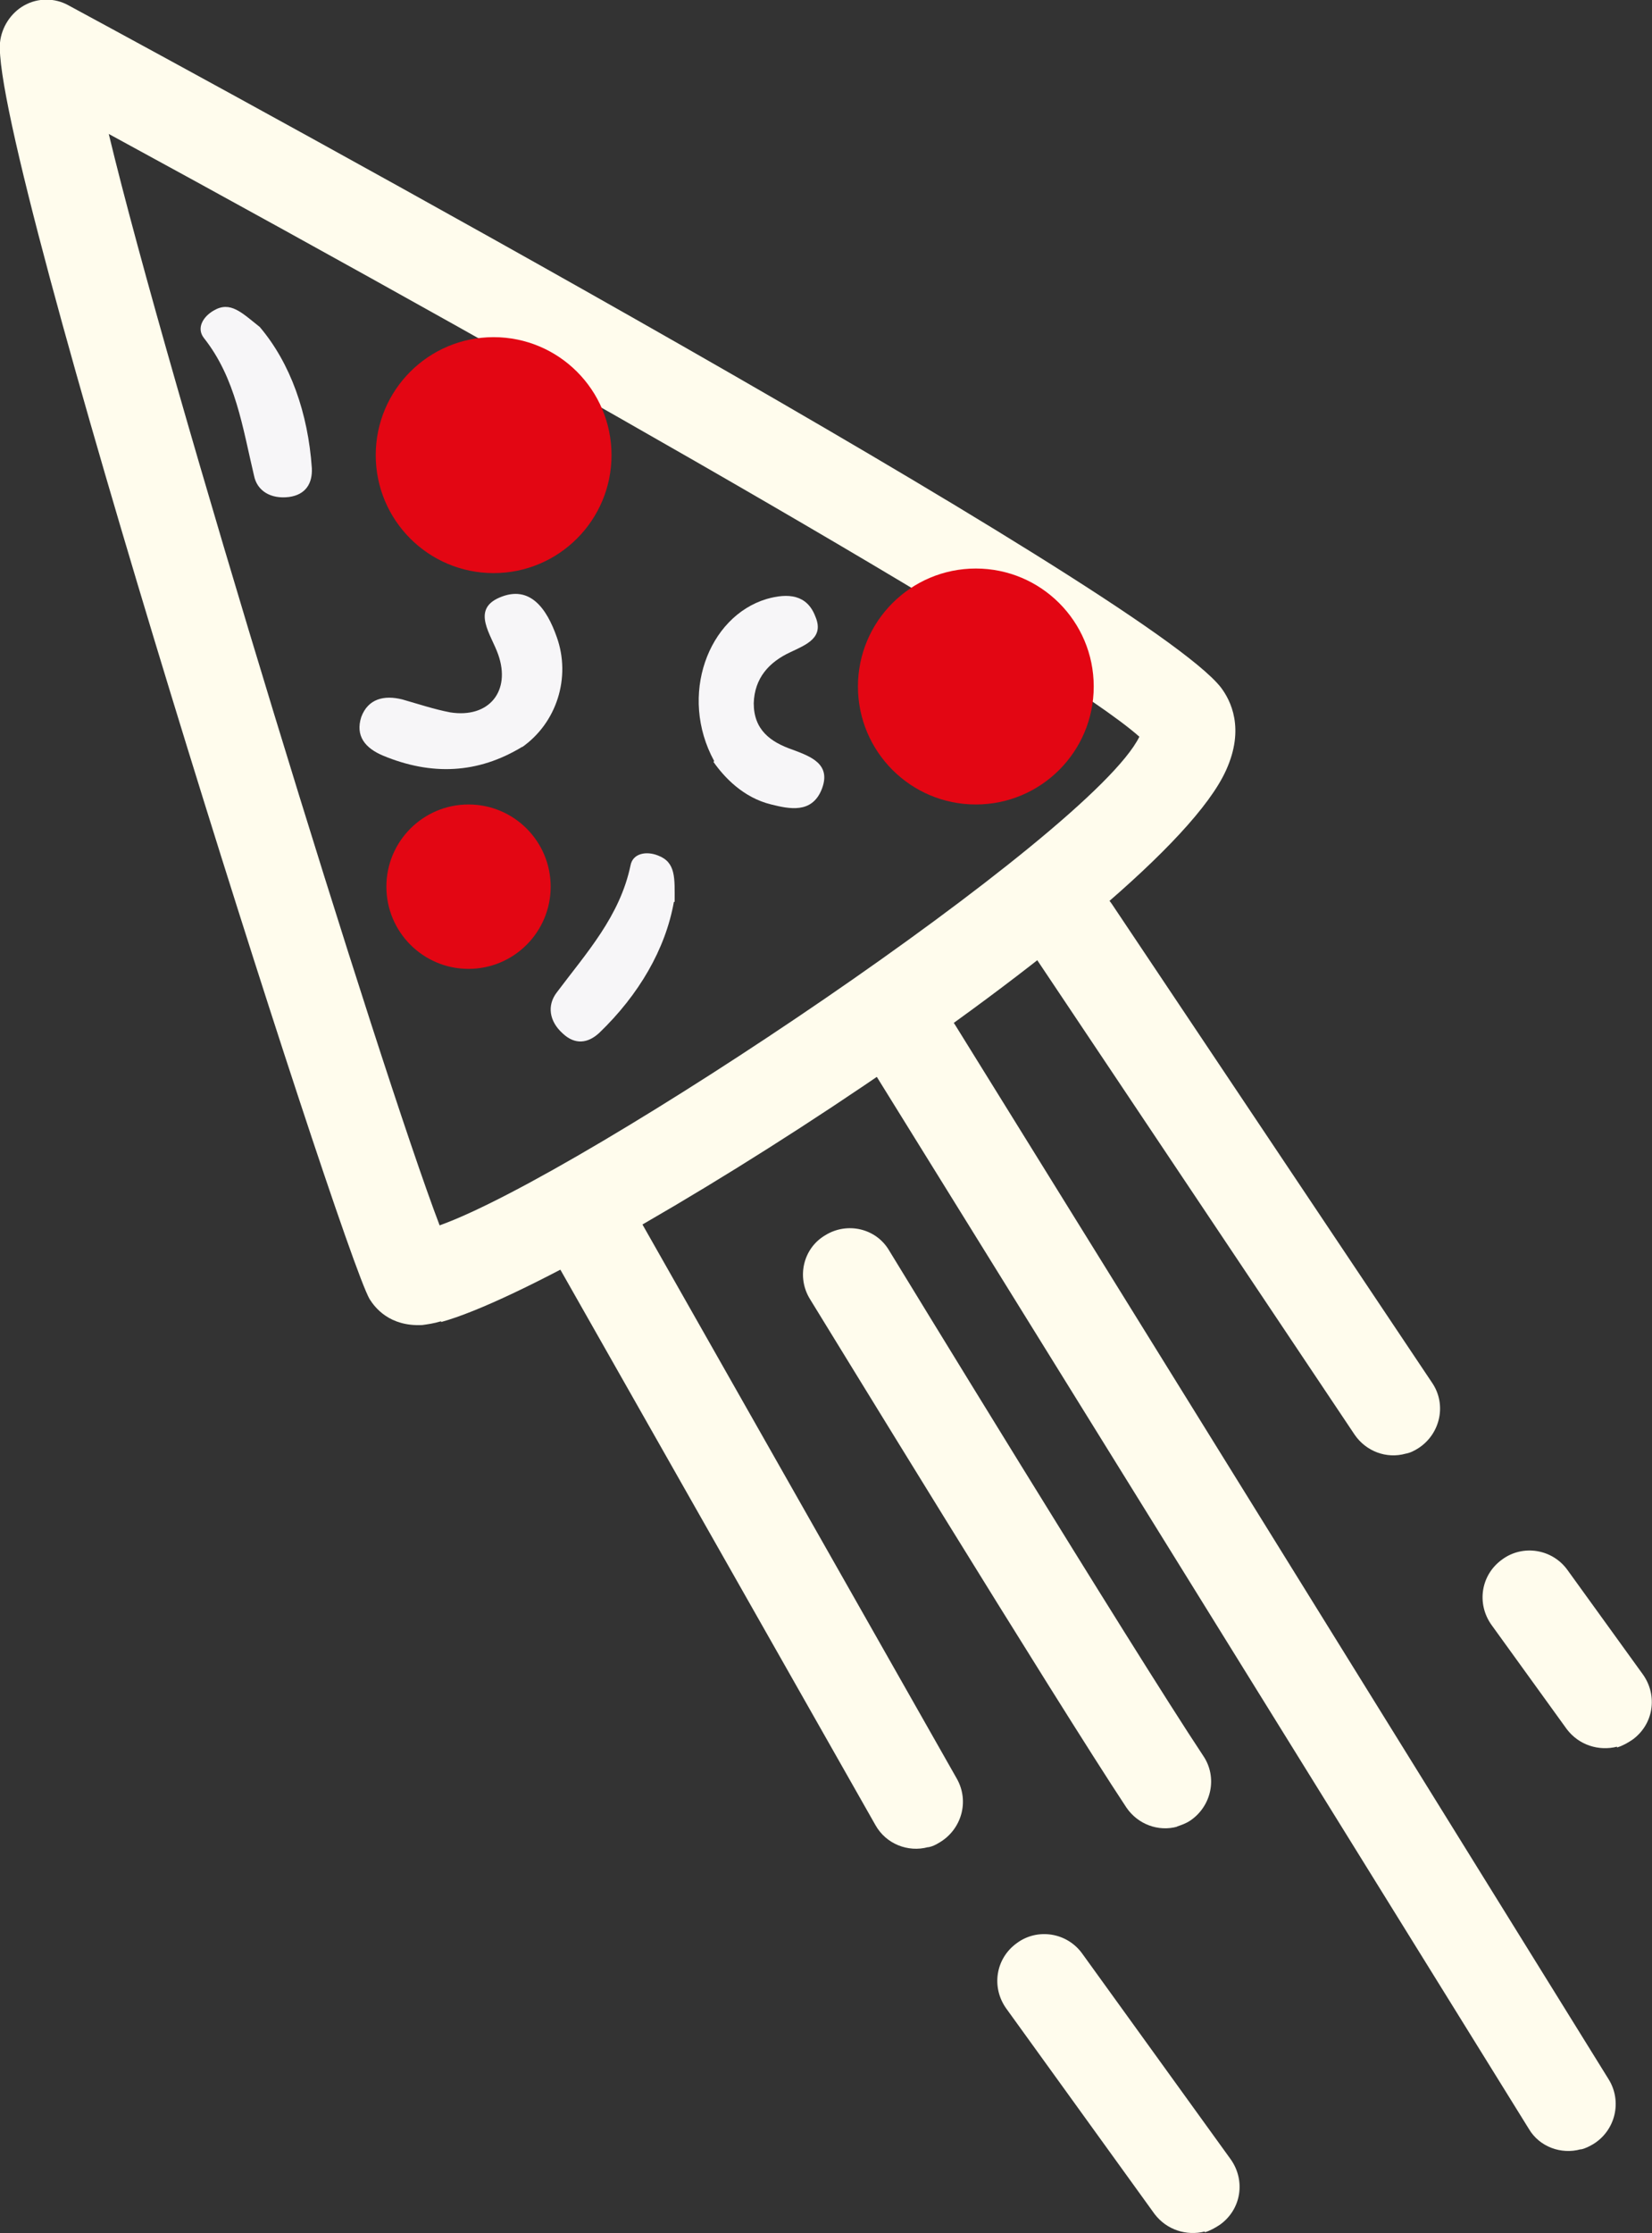 <svg xmlns="http://www.w3.org/2000/svg" id="Livello_2" viewBox="0 0 21.72 29.34"><rect x="0" y="0" width="21.72" height="29.34" fill="#333333" stroke="none"/><defs><style>.cls-1{fill:#f7f6f8;}.cls-2{fill:#fffced;}.cls-3{fill:#e30613;}</style></defs><g id="Template"><g><path class="cls-1" d="M6.87,9.81c-.59,.36-1.2,.38-1.83,.12-.24-.1-.37-.26-.29-.51,.09-.24,.3-.29,.54-.23,.21,.06,.42,.13,.63,.17,.51,.08,.8-.28,.63-.76-.09-.26-.36-.59,.02-.75,.4-.17,.62,.15,.75,.52,.19,.53,0,1.13-.46,1.45Z"></path><path class="cls-1" d="M9.39,10c-.47-.86-.08-1.9,.69-2.13,.28-.08,.53-.06,.64,.23,.12,.28-.12,.37-.33,.47-.28,.13-.47,.34-.48,.67,0,.35,.22,.51,.51,.61,.24,.09,.52,.19,.38,.53-.13,.31-.42,.25-.66,.19-.37-.09-.62-.36-.76-.56Z"></path><path class="cls-1" d="M3.41,4.29c.41,.48,.64,1.14,.69,1.86,.01,.2-.08,.35-.3,.38-.24,.03-.42-.08-.46-.28-.15-.63-.24-1.28-.66-1.81-.1-.13-.01-.28,.13-.36,.22-.13,.37,.03,.61,.22Z"></path><path class="cls-1" d="M8.86,11.85c-.11,.62-.46,1.22-.98,1.72-.15,.14-.32,.16-.48,.01-.18-.16-.21-.37-.08-.54,.39-.52,.83-1,.97-1.67,.03-.16,.21-.19,.36-.13,.24,.09,.22,.3,.22,.61Z"></path><path class="cls-2" d="M5.8,17.36c-.1,.03-.18,.04-.25,.05-.43,.02-.62-.23-.69-.34C4.48,16.42-.12,1.99,0,.56,.02,.36,.14,.17,.32,.07c.18-.1,.4-.1,.58,0,2.35,1.27,14.15,7.69,15.15,8.96,.13,.17,.32,.54,.07,1.09-.86,1.91-8.39,6.72-10.32,7.25ZM1.43,1.76c.78,3.25,3.56,12.27,4.35,14.34,1.88-.67,8.57-5.14,9.2-6.42-1.04-.93-7.43-4.59-13.55-7.92Z"></path><path class="cls-2" d="M18.48,19.1c-.25,.07-.52-.03-.67-.25l-4.21-6.29c-.19-.28-.11-.66,.17-.85,.28-.19,.66-.11,.85,.17l4.21,6.29c.19,.28,.11,.66-.17,.85-.06,.04-.12,.07-.18,.08Z"></path><path class="cls-2" d="M21.26,22.95c-.24,.06-.5-.02-.66-.23l-.99-1.37c-.2-.28-.14-.66,.14-.86,.27-.2,.66-.14,.86,.14l.99,1.37c.2,.28,.14,.66-.14,.86-.06,.04-.13,.08-.2,.1Z"></path><path class="cls-2" d="M20.78,28.24c-.25,.07-.54-.03-.68-.27L11.51,14.12c-.18-.29-.09-.67,.2-.85,.29-.18,.67-.09,.85,.2l8.59,13.85c.18,.29,.09,.67-.2,.85-.05,.03-.11,.06-.16,.07Z"></path><path class="cls-2" d="M15.48,24c-.25,.07-.52-.03-.67-.25-.94-1.42-4.03-6.47-4.16-6.68-.18-.29-.09-.67,.2-.84,.29-.18,.67-.09,.84,.2,.03,.05,3.2,5.24,4.13,6.64,.19,.28,.11,.66-.17,.85-.06,.04-.12,.06-.18,.08Z"></path><path class="cls-2" d="M12.2,24.27c-.26,.07-.55-.04-.69-.29l-4.28-7.54c-.17-.3-.06-.67,.23-.84,.3-.17,.67-.06,.84,.23l4.28,7.54c.17,.3,.06,.67-.23,.84-.05,.03-.09,.05-.14,.06Z"></path><path class="cls-2" d="M15.84,29.32c-.24,.06-.5-.02-.66-.23l-1.95-2.7c-.2-.28-.14-.66,.14-.86,.27-.2,.66-.14,.86,.14l1.95,2.7c.2,.28,.14,.66-.14,.86-.06,.04-.13,.08-.2,.1Z"></path><circle class="cls-3" cx="6.49" cy="5.98" r="1.55"></circle><circle class="cls-3" cx="6.16" cy="11.65" r="1.08"></circle><circle class="cls-3" cx="12.83" cy="9.02" r="1.55"></circle></g></g></svg>